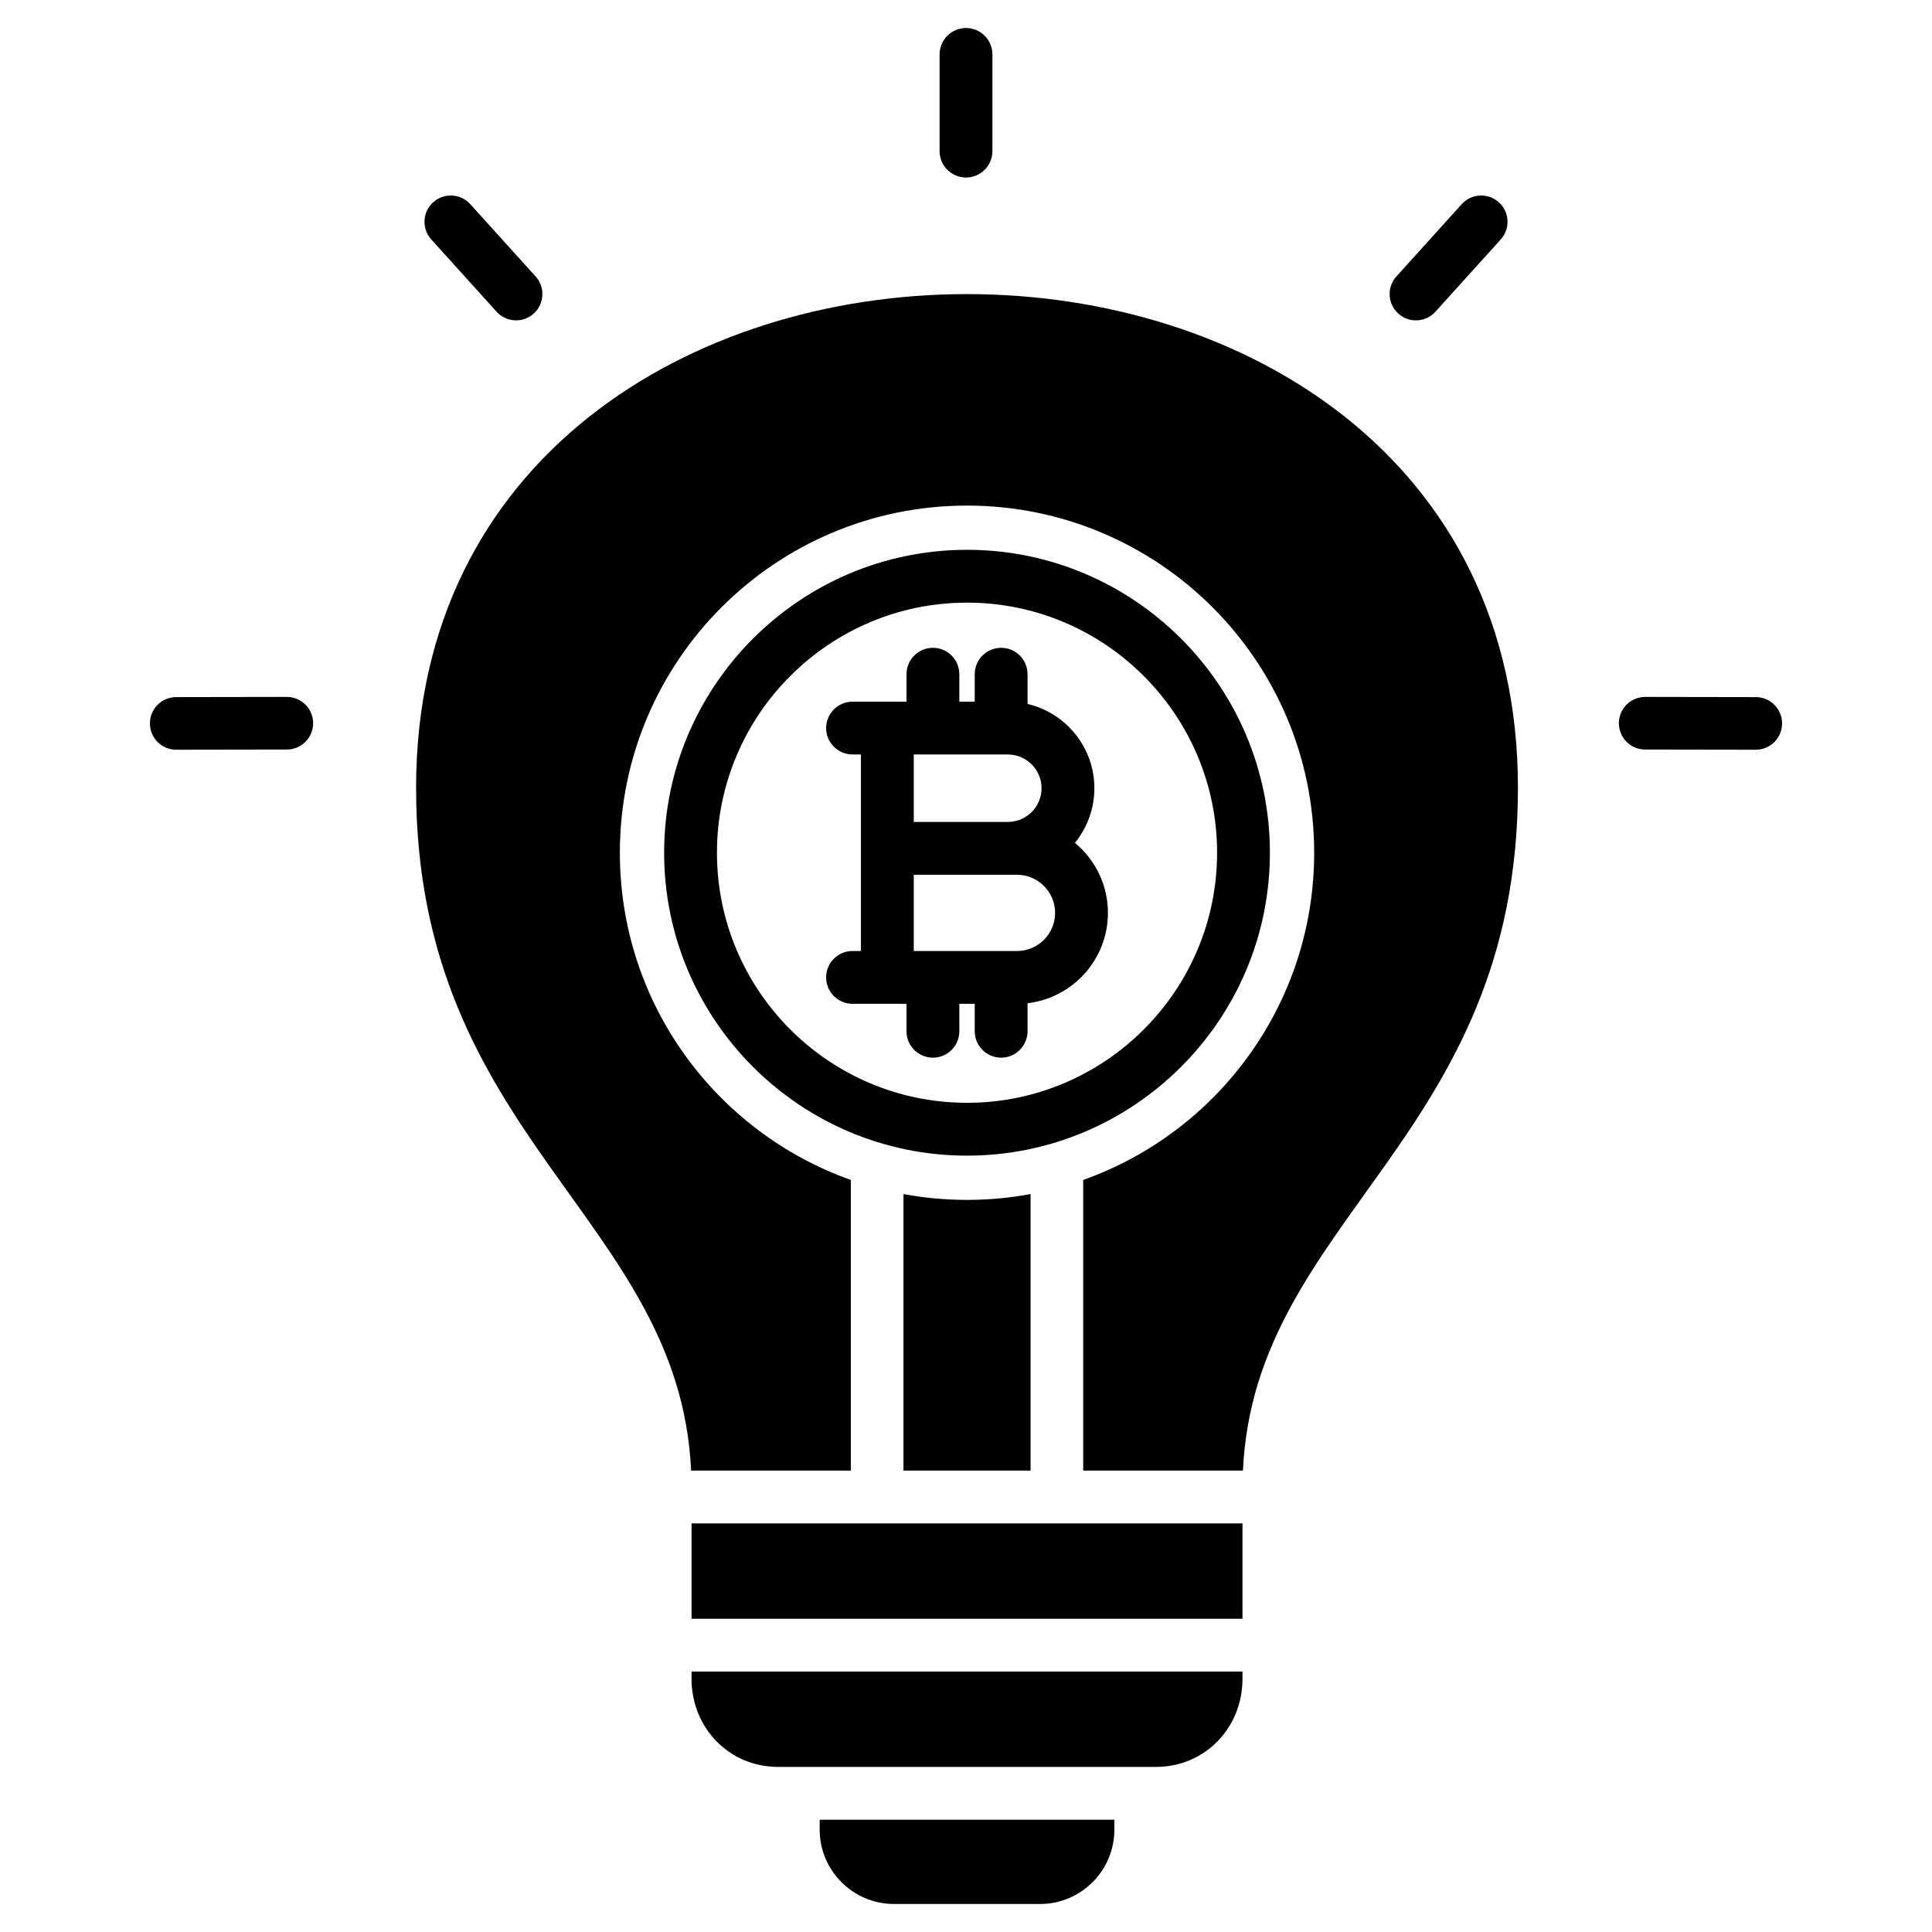 <svg id="Layer_1" viewBox="0 0 512 512" xmlns="http://www.w3.org/2000/svg" data-name="Layer 1"><path d="m183.269 442.984h146v1.947c0 12.88-9.868 23.318-22.948 23.318h-100.103c-13.08 0-22.948-10.439-22.948-23.318v-1.947zm-107.261-258.294-29.308.049c-3.851 0-6.973 3.122-6.973 6.973s3.122 6.973 6.973 6.973l29.308-.049c3.851 0 6.973-3.122 6.973-6.973s-3.122-6.973-6.973-6.973zm55.59-102.083c2.582 2.854 6.99 3.074 9.844.492s3.074-6.99.492-9.844l-17.305-19.149c-2.582-2.854-6.99-3.074-9.844-.492s-3.074 6.99-.492 9.844zm124.402-35.562c3.866 0 7-3.134 7-7v-25.621c0-3.866-3.134-7-7-7s-7 3.134-7 7v25.62c0 3.866 3.134 7 7 7zm209.3 137.694-29.308-.049c-3.851 0-6.973 3.122-6.973 6.973s3.122 6.973 6.973 6.973l29.308.049c3.851 0 6.973-3.122 6.973-6.973s-3.122-6.973-6.973-6.973zm-84.898-102.132 17.306-19.149c2.582-2.854 2.362-7.262-.492-9.844s-7.262-2.362-9.844.492l-17.306 19.149c-2.582 2.854-2.362 7.262.492 9.844s7.262 2.362 9.844-.492zm-124.133-4.669c-73 0-146 43.597-146 130.791 0 92.926 69.785 113.988 72.882 180.99h42.33v-77.021c-35.667-12.664-61.211-46.704-61.211-86.715 0-50.81 41.189-91.999 92-91.999s92 41.19 92 91.999c0 40.011-25.544 74.051-61.212 86.715v77.021h42.331c3.097-67.002 72.882-88.064 72.882-180.99 0-87.195-73-130.791-146-130.791zm16.843 238.502c-5.461 1.01-11.089 1.544-16.842 1.544s-11.382-.533-16.843-1.544v73.279s33.686 0 33.686 0v-73.279zm-55.89 168.471c0 10.814 8.852 19.664 19.665 19.664h38.765c10.814 0 19.665-8.849 19.665-19.664v-2.662h-78.095zm-33.952-55.927h146v-25.266h-146.001v25.266zm75.042-162.962h-4.078v7.271c0 3.867-3.13 6.996-7.002 6.996s-7.001-3.13-7.001-6.996v-7.271h-14.297c-3.862 0-7.001-3.13-7.001-7.001s3.139-6.997 7.001-6.997h2.22v-52.082h-2.22c-3.862 0-7.001-3.14-7.001-7.001s3.139-6.997 7.001-6.997h14.297v-7.271c0-3.871 3.14-7.001 7.001-7.001s7.002 3.13 7.002 7.001v7.271h4.078v-7.271c0-3.871 3.13-7.001 7.001-7.001s6.997 3.13 6.997 7.001v7.875c10.136 2.376 17.711 11.488 17.711 22.336 0 5.48-1.941 10.526-5.157 14.48 5.34 4.42 8.749 11.099 8.749 18.558 0 12.344-9.326 22.546-21.303 23.937v7.434c0 3.867-3.14 6.996-6.997 6.996s-7.001-3.13-7.001-6.996zm-16.158-48.198h24.722c.065-.002.13-.003.195-.003 4.931 0 8.952-4.006 8.952-8.937s-4.021-8.942-8.952-8.942h-24.917zm27.358 34.2c5.571 0 10.098-4.531 10.098-10.103s-4.526-10.098-10.098-10.098h-27.358v20.2h27.358zm-13.24 54.234c-44.262 0-80.27-36.013-80.27-80.27s36.008-80.28 80.27-80.28 80.266 36.018 80.266 80.28-36.008 80.27-80.266 80.27zm0-14.003c36.538 0 66.268-29.729 66.268-66.268s-29.729-66.282-66.268-66.282-66.272 29.744-66.272 66.282 29.729 66.268 66.272 66.268z" fill-rule="evenodd"/></svg>